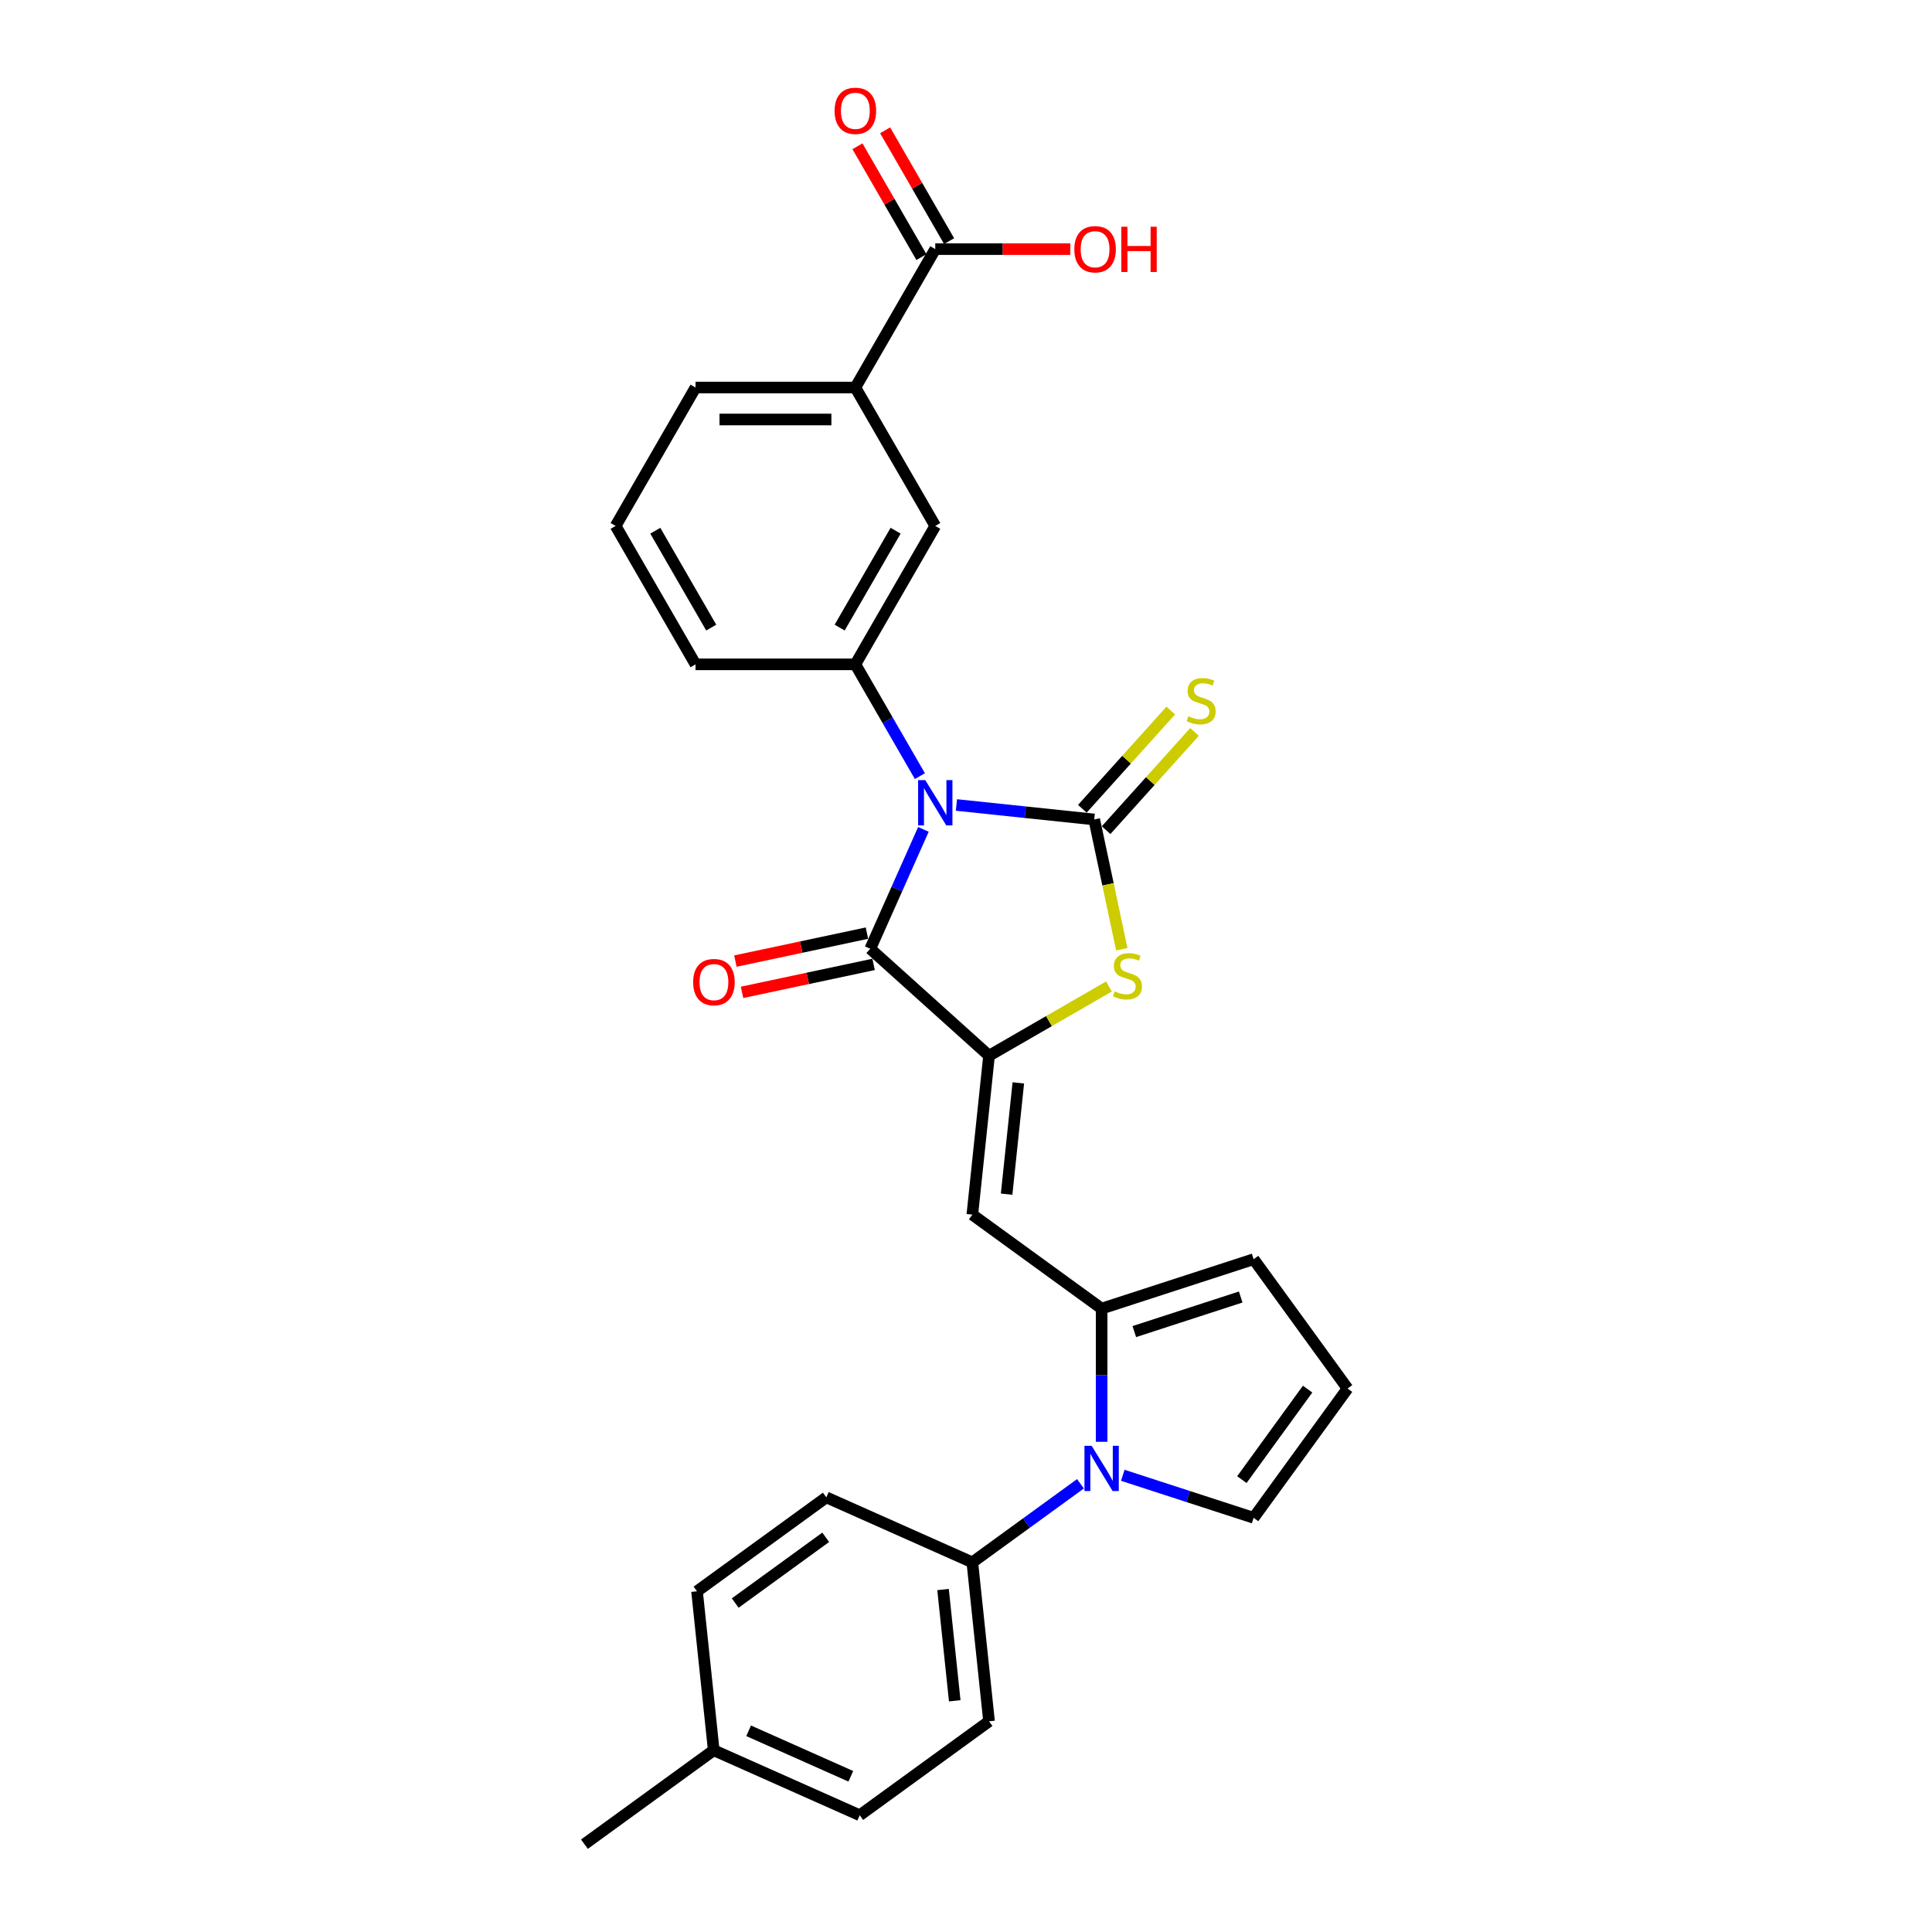 <?xml version='1.0' encoding='iso-8859-1'?>
<svg version='1.1' baseProfile='full'
              xmlns='http://www.w3.org/2000/svg'
                      xmlns:rdkit='http://www.rdkit.org/xml'
                      xmlns:xlink='http://www.w3.org/1999/xlink'
                  xml:space='preserve'
width='1000px' height='1000px' viewBox='0 0 1000 1000'>
<!-- END OF HEADER -->
<rect style='opacity:1.0;fill:#FFFFFF;stroke:none' width='1000' height='1000' x='0' y='0'> </rect>
<path class='bond-0' d='M 495.046,416.657 L 530.705,420.405' style='fill:none;fill-rule:evenodd;stroke:#0000FF;stroke-width:6px;stroke-linecap:butt;stroke-linejoin:miter;stroke-opacity:1' />
<path class='bond-0' d='M 530.705,420.405 L 566.364,424.153' style='fill:none;fill-rule:evenodd;stroke:#000000;stroke-width:6px;stroke-linecap:butt;stroke-linejoin:miter;stroke-opacity:1' />
<path class='bond-2' d='M 477.957,429.288 L 464.202,460.183' style='fill:none;fill-rule:evenodd;stroke:#0000FF;stroke-width:6px;stroke-linecap:butt;stroke-linejoin:miter;stroke-opacity:1' />
<path class='bond-2' d='M 464.202,460.183 L 450.447,491.078' style='fill:none;fill-rule:evenodd;stroke:#000000;stroke-width:6px;stroke-linecap:butt;stroke-linejoin:miter;stroke-opacity:1' />
<path class='bond-7' d='M 476.137,401.724 L 459.434,372.794' style='fill:none;fill-rule:evenodd;stroke:#0000FF;stroke-width:6px;stroke-linecap:butt;stroke-linejoin:miter;stroke-opacity:1' />
<path class='bond-7' d='M 459.434,372.794 L 442.732,343.865' style='fill:none;fill-rule:evenodd;stroke:#000000;stroke-width:6px;stroke-linecap:butt;stroke-linejoin:miter;stroke-opacity:1' />
<path class='bond-3' d='M 566.364,424.153 L 573.503,457.737' style='fill:none;fill-rule:evenodd;stroke:#000000;stroke-width:6px;stroke-linecap:butt;stroke-linejoin:miter;stroke-opacity:1' />
<path class='bond-3' d='M 573.503,457.737 L 580.641,491.32' style='fill:none;fill-rule:evenodd;stroke:#CCCC00;stroke-width:6px;stroke-linecap:butt;stroke-linejoin:miter;stroke-opacity:1' />
<path class='bond-9' d='M 572.512,429.688 L 595.399,404.27' style='fill:none;fill-rule:evenodd;stroke:#000000;stroke-width:6px;stroke-linecap:butt;stroke-linejoin:miter;stroke-opacity:1' />
<path class='bond-9' d='M 595.399,404.27 L 618.286,378.851' style='fill:none;fill-rule:evenodd;stroke:#CCCC00;stroke-width:6px;stroke-linecap:butt;stroke-linejoin:miter;stroke-opacity:1' />
<path class='bond-9' d='M 560.217,418.618 L 583.104,393.199' style='fill:none;fill-rule:evenodd;stroke:#000000;stroke-width:6px;stroke-linecap:butt;stroke-linejoin:miter;stroke-opacity:1' />
<path class='bond-9' d='M 583.104,393.199 L 605.99,367.781' style='fill:none;fill-rule:evenodd;stroke:#CCCC00;stroke-width:6px;stroke-linecap:butt;stroke-linejoin:miter;stroke-opacity:1' />
<path class='bond-1' d='M 511.923,546.431 L 450.447,491.078' style='fill:none;fill-rule:evenodd;stroke:#000000;stroke-width:6px;stroke-linecap:butt;stroke-linejoin:miter;stroke-opacity:1' />
<path class='bond-4' d='M 511.923,546.431 L 503.276,628.702' style='fill:none;fill-rule:evenodd;stroke:#000000;stroke-width:6px;stroke-linecap:butt;stroke-linejoin:miter;stroke-opacity:1' />
<path class='bond-4' d='M 527.08,560.501 L 521.027,618.091' style='fill:none;fill-rule:evenodd;stroke:#000000;stroke-width:6px;stroke-linecap:butt;stroke-linejoin:miter;stroke-opacity:1' />
<path class='bond-28' d='M 511.923,546.431 L 542.953,528.515' style='fill:none;fill-rule:evenodd;stroke:#000000;stroke-width:6px;stroke-linecap:butt;stroke-linejoin:miter;stroke-opacity:1' />
<path class='bond-28' d='M 542.953,528.515 L 573.984,510.6' style='fill:none;fill-rule:evenodd;stroke:#CCCC00;stroke-width:6px;stroke-linecap:butt;stroke-linejoin:miter;stroke-opacity:1' />
<path class='bond-15' d='M 448.727,482.986 L 414.68,490.223' style='fill:none;fill-rule:evenodd;stroke:#000000;stroke-width:6px;stroke-linecap:butt;stroke-linejoin:miter;stroke-opacity:1' />
<path class='bond-15' d='M 414.68,490.223 L 380.633,497.46' style='fill:none;fill-rule:evenodd;stroke:#FF0000;stroke-width:6px;stroke-linecap:butt;stroke-linejoin:miter;stroke-opacity:1' />
<path class='bond-15' d='M 452.167,499.17 L 418.12,506.407' style='fill:none;fill-rule:evenodd;stroke:#000000;stroke-width:6px;stroke-linecap:butt;stroke-linejoin:miter;stroke-opacity:1' />
<path class='bond-15' d='M 418.12,506.407 L 384.073,513.643' style='fill:none;fill-rule:evenodd;stroke:#FF0000;stroke-width:6px;stroke-linecap:butt;stroke-linejoin:miter;stroke-opacity:1' />
<path class='bond-5' d='M 503.276,628.702 L 570.201,677.326' style='fill:none;fill-rule:evenodd;stroke:#000000;stroke-width:6px;stroke-linecap:butt;stroke-linejoin:miter;stroke-opacity:1' />
<path class='bond-6' d='M 570.201,677.326 L 570.201,711.797' style='fill:none;fill-rule:evenodd;stroke:#000000;stroke-width:6px;stroke-linecap:butt;stroke-linejoin:miter;stroke-opacity:1' />
<path class='bond-6' d='M 570.201,711.797 L 570.201,746.268' style='fill:none;fill-rule:evenodd;stroke:#0000FF;stroke-width:6px;stroke-linecap:butt;stroke-linejoin:miter;stroke-opacity:1' />
<path class='bond-14' d='M 570.201,677.326 L 648.876,651.763' style='fill:none;fill-rule:evenodd;stroke:#000000;stroke-width:6px;stroke-linecap:butt;stroke-linejoin:miter;stroke-opacity:1' />
<path class='bond-14' d='M 587.115,689.226 L 642.187,671.332' style='fill:none;fill-rule:evenodd;stroke:#000000;stroke-width:6px;stroke-linecap:butt;stroke-linejoin:miter;stroke-opacity:1' />
<path class='bond-12' d='M 559.248,768.007 L 531.262,788.341' style='fill:none;fill-rule:evenodd;stroke:#0000FF;stroke-width:6px;stroke-linecap:butt;stroke-linejoin:miter;stroke-opacity:1' />
<path class='bond-12' d='M 531.262,788.341 L 503.276,808.674' style='fill:none;fill-rule:evenodd;stroke:#000000;stroke-width:6px;stroke-linecap:butt;stroke-linejoin:miter;stroke-opacity:1' />
<path class='bond-13' d='M 581.153,763.609 L 615.015,774.611' style='fill:none;fill-rule:evenodd;stroke:#0000FF;stroke-width:6px;stroke-linecap:butt;stroke-linejoin:miter;stroke-opacity:1' />
<path class='bond-13' d='M 615.015,774.611 L 648.876,785.613' style='fill:none;fill-rule:evenodd;stroke:#000000;stroke-width:6px;stroke-linecap:butt;stroke-linejoin:miter;stroke-opacity:1' />
<path class='bond-10' d='M 442.732,343.865 L 484.094,272.224' style='fill:none;fill-rule:evenodd;stroke:#000000;stroke-width:6px;stroke-linecap:butt;stroke-linejoin:miter;stroke-opacity:1' />
<path class='bond-10' d='M 434.608,324.846 L 463.561,274.698' style='fill:none;fill-rule:evenodd;stroke:#000000;stroke-width:6px;stroke-linecap:butt;stroke-linejoin:miter;stroke-opacity:1' />
<path class='bond-23' d='M 442.732,343.865 L 360.008,343.865' style='fill:none;fill-rule:evenodd;stroke:#000000;stroke-width:6px;stroke-linecap:butt;stroke-linejoin:miter;stroke-opacity:1' />
<path class='bond-8' d='M 484.094,128.942 L 442.732,200.583' style='fill:none;fill-rule:evenodd;stroke:#000000;stroke-width:6px;stroke-linecap:butt;stroke-linejoin:miter;stroke-opacity:1' />
<path class='bond-17' d='M 491.258,124.805 L 474.698,96.124' style='fill:none;fill-rule:evenodd;stroke:#000000;stroke-width:6px;stroke-linecap:butt;stroke-linejoin:miter;stroke-opacity:1' />
<path class='bond-17' d='M 474.698,96.124 L 458.139,67.443' style='fill:none;fill-rule:evenodd;stroke:#FF0000;stroke-width:6px;stroke-linecap:butt;stroke-linejoin:miter;stroke-opacity:1' />
<path class='bond-17' d='M 476.929,133.078 L 460.37,104.396' style='fill:none;fill-rule:evenodd;stroke:#000000;stroke-width:6px;stroke-linecap:butt;stroke-linejoin:miter;stroke-opacity:1' />
<path class='bond-17' d='M 460.37,104.396 L 443.811,75.715' style='fill:none;fill-rule:evenodd;stroke:#FF0000;stroke-width:6px;stroke-linecap:butt;stroke-linejoin:miter;stroke-opacity:1' />
<path class='bond-20' d='M 484.094,128.942 L 519.044,128.942' style='fill:none;fill-rule:evenodd;stroke:#000000;stroke-width:6px;stroke-linecap:butt;stroke-linejoin:miter;stroke-opacity:1' />
<path class='bond-20' d='M 519.044,128.942 L 553.995,128.942' style='fill:none;fill-rule:evenodd;stroke:#FF0000;stroke-width:6px;stroke-linecap:butt;stroke-linejoin:miter;stroke-opacity:1' />
<path class='bond-11' d='M 484.094,272.224 L 442.732,200.583' style='fill:none;fill-rule:evenodd;stroke:#000000;stroke-width:6px;stroke-linecap:butt;stroke-linejoin:miter;stroke-opacity:1' />
<path class='bond-29' d='M 442.732,200.583 L 360.008,200.583' style='fill:none;fill-rule:evenodd;stroke:#000000;stroke-width:6px;stroke-linecap:butt;stroke-linejoin:miter;stroke-opacity:1' />
<path class='bond-29' d='M 430.323,217.128 L 372.416,217.128' style='fill:none;fill-rule:evenodd;stroke:#000000;stroke-width:6px;stroke-linecap:butt;stroke-linejoin:miter;stroke-opacity:1' />
<path class='bond-18' d='M 503.276,808.674 L 511.923,890.944' style='fill:none;fill-rule:evenodd;stroke:#000000;stroke-width:6px;stroke-linecap:butt;stroke-linejoin:miter;stroke-opacity:1' />
<path class='bond-18' d='M 488.118,822.744 L 494.171,880.333' style='fill:none;fill-rule:evenodd;stroke:#000000;stroke-width:6px;stroke-linecap:butt;stroke-linejoin:miter;stroke-opacity:1' />
<path class='bond-19' d='M 503.276,808.674 L 427.703,775.027' style='fill:none;fill-rule:evenodd;stroke:#000000;stroke-width:6px;stroke-linecap:butt;stroke-linejoin:miter;stroke-opacity:1' />
<path class='bond-30' d='M 648.876,785.613 L 697.5,718.688' style='fill:none;fill-rule:evenodd;stroke:#000000;stroke-width:6px;stroke-linecap:butt;stroke-linejoin:miter;stroke-opacity:1' />
<path class='bond-30' d='M 642.784,765.849 L 676.821,719.002' style='fill:none;fill-rule:evenodd;stroke:#000000;stroke-width:6px;stroke-linecap:butt;stroke-linejoin:miter;stroke-opacity:1' />
<path class='bond-16' d='M 648.876,651.763 L 697.5,718.688' style='fill:none;fill-rule:evenodd;stroke:#000000;stroke-width:6px;stroke-linecap:butt;stroke-linejoin:miter;stroke-opacity:1' />
<path class='bond-22' d='M 511.923,890.944 L 444.997,939.568' style='fill:none;fill-rule:evenodd;stroke:#000000;stroke-width:6px;stroke-linecap:butt;stroke-linejoin:miter;stroke-opacity:1' />
<path class='bond-21' d='M 427.703,775.027 L 360.778,823.651' style='fill:none;fill-rule:evenodd;stroke:#000000;stroke-width:6px;stroke-linecap:butt;stroke-linejoin:miter;stroke-opacity:1' />
<path class='bond-21' d='M 427.389,795.705 L 380.542,829.742' style='fill:none;fill-rule:evenodd;stroke:#000000;stroke-width:6px;stroke-linecap:butt;stroke-linejoin:miter;stroke-opacity:1' />
<path class='bond-24' d='M 360.778,823.651 L 369.425,905.922' style='fill:none;fill-rule:evenodd;stroke:#000000;stroke-width:6px;stroke-linecap:butt;stroke-linejoin:miter;stroke-opacity:1' />
<path class='bond-31' d='M 444.997,939.568 L 369.425,905.922' style='fill:none;fill-rule:evenodd;stroke:#000000;stroke-width:6px;stroke-linecap:butt;stroke-linejoin:miter;stroke-opacity:1' />
<path class='bond-31' d='M 440.391,919.407 L 387.491,895.854' style='fill:none;fill-rule:evenodd;stroke:#000000;stroke-width:6px;stroke-linecap:butt;stroke-linejoin:miter;stroke-opacity:1' />
<path class='bond-26' d='M 360.008,343.865 L 318.646,272.224' style='fill:none;fill-rule:evenodd;stroke:#000000;stroke-width:6px;stroke-linecap:butt;stroke-linejoin:miter;stroke-opacity:1' />
<path class='bond-26' d='M 368.132,324.846 L 339.178,274.698' style='fill:none;fill-rule:evenodd;stroke:#000000;stroke-width:6px;stroke-linecap:butt;stroke-linejoin:miter;stroke-opacity:1' />
<path class='bond-27' d='M 369.425,905.922 L 302.5,954.545' style='fill:none;fill-rule:evenodd;stroke:#000000;stroke-width:6px;stroke-linecap:butt;stroke-linejoin:miter;stroke-opacity:1' />
<path class='bond-25' d='M 360.008,200.583 L 318.646,272.224' style='fill:none;fill-rule:evenodd;stroke:#000000;stroke-width:6px;stroke-linecap:butt;stroke-linejoin:miter;stroke-opacity:1' />
<path  class='atom-0' d='M 478.915 403.792
L 486.592 416.201
Q 487.353 417.425, 488.577 419.642
Q 489.801 421.859, 489.868 421.991
L 489.868 403.792
L 492.978 403.792
L 492.978 427.22
L 489.768 427.22
L 481.529 413.653
Q 480.57 412.065, 479.544 410.245
Q 478.551 408.425, 478.253 407.862
L 478.253 427.22
L 475.209 427.22
L 475.209 403.792
L 478.915 403.792
' fill='#0000FF'/>
<path  class='atom-4' d='M 576.946 513.11
Q 577.21 513.209, 578.302 513.672
Q 579.394 514.136, 580.586 514.433
Q 581.81 514.698, 583.001 514.698
Q 585.218 514.698, 586.509 513.639
Q 587.799 512.547, 587.799 510.661
Q 587.799 509.371, 587.137 508.577
Q 586.509 507.782, 585.516 507.352
Q 584.523 506.922, 582.869 506.426
Q 580.784 505.797, 579.527 505.201
Q 578.302 504.606, 577.409 503.348
Q 576.549 502.091, 576.549 499.973
Q 576.549 497.028, 578.534 495.208
Q 580.552 493.388, 584.523 493.388
Q 587.237 493.388, 590.314 494.679
L 589.553 497.227
Q 586.74 496.069, 584.622 496.069
Q 582.339 496.069, 581.082 497.028
Q 579.824 497.955, 579.858 499.576
Q 579.858 500.834, 580.486 501.595
Q 581.148 502.356, 582.075 502.786
Q 583.034 503.216, 584.622 503.712
Q 586.74 504.374, 587.998 505.036
Q 589.255 505.698, 590.148 507.054
Q 591.075 508.378, 591.075 510.661
Q 591.075 513.904, 588.891 515.658
Q 586.74 517.378, 583.133 517.378
Q 581.049 517.378, 579.461 516.915
Q 577.905 516.485, 576.052 515.724
L 576.946 513.11
' fill='#CCCC00'/>
<path  class='atom-7' d='M 565.022 748.336
L 572.699 760.745
Q 573.46 761.969, 574.684 764.186
Q 575.909 766.403, 575.975 766.535
L 575.975 748.336
L 579.085 748.336
L 579.085 771.763
L 575.876 771.763
L 567.636 758.197
Q 566.677 756.608, 565.651 754.789
Q 564.658 752.969, 564.36 752.406
L 564.36 771.763
L 561.316 771.763
L 561.316 748.336
L 565.022 748.336
' fill='#0000FF'/>
<path  class='atom-10' d='M 615.1 370.718
Q 615.364 370.817, 616.456 371.28
Q 617.548 371.744, 618.739 372.041
Q 619.964 372.306, 621.155 372.306
Q 623.372 372.306, 624.662 371.247
Q 625.953 370.155, 625.953 368.269
Q 625.953 366.979, 625.291 366.184
Q 624.662 365.39, 623.67 364.96
Q 622.677 364.53, 621.023 364.034
Q 618.938 363.405, 617.681 362.809
Q 616.456 362.214, 615.563 360.956
Q 614.702 359.699, 614.702 357.581
Q 614.702 354.636, 616.688 352.816
Q 618.706 350.996, 622.677 350.996
Q 625.39 350.996, 628.468 352.287
L 627.707 354.835
Q 624.894 353.677, 622.776 353.677
Q 620.493 353.677, 619.236 354.636
Q 617.978 355.563, 618.011 357.184
Q 618.011 358.442, 618.64 359.203
Q 619.302 359.964, 620.228 360.394
Q 621.188 360.824, 622.776 361.32
Q 624.894 361.982, 626.151 362.644
Q 627.409 363.306, 628.302 364.662
Q 629.229 365.986, 629.229 368.269
Q 629.229 371.512, 627.045 373.266
Q 624.894 374.986, 621.287 374.986
Q 619.203 374.986, 617.614 374.523
Q 616.059 374.093, 614.206 373.332
L 615.1 370.718
' fill='#CCCC00'/>
<path  class='atom-16' d='M 358.776 508.343
Q 358.776 502.718, 361.556 499.575
Q 364.335 496.431, 369.53 496.431
Q 374.726 496.431, 377.505 499.575
Q 380.285 502.718, 380.285 508.343
Q 380.285 514.035, 377.472 517.278
Q 374.659 520.487, 369.53 520.487
Q 364.368 520.487, 361.556 517.278
Q 358.776 514.068, 358.776 508.343
M 369.53 517.84
Q 373.104 517.84, 375.023 515.458
Q 376.976 513.042, 376.976 508.343
Q 376.976 503.744, 375.023 501.428
Q 373.104 499.078, 369.53 499.078
Q 365.957 499.078, 364.004 501.395
Q 362.085 503.711, 362.085 508.343
Q 362.085 513.075, 364.004 515.458
Q 365.957 517.84, 369.53 517.84
' fill='#FF0000'/>
<path  class='atom-18' d='M 431.977 57.367
Q 431.977 51.742, 434.757 48.598
Q 437.536 45.455, 442.732 45.455
Q 447.927 45.455, 450.706 48.598
Q 453.486 51.742, 453.486 57.367
Q 453.486 63.058, 450.673 66.301
Q 447.86 69.511, 442.732 69.511
Q 437.57 69.511, 434.757 66.301
Q 431.977 63.091, 431.977 57.367
M 442.732 66.864
Q 446.305 66.864, 448.224 64.481
Q 450.177 62.066, 450.177 57.367
Q 450.177 52.767, 448.224 50.451
Q 446.305 48.102, 442.732 48.102
Q 439.158 48.102, 437.206 50.418
Q 435.286 52.734, 435.286 57.367
Q 435.286 62.099, 437.206 64.481
Q 439.158 66.864, 442.732 66.864
' fill='#FF0000'/>
<path  class='atom-21' d='M 556.063 129.008
Q 556.063 123.383, 558.843 120.239
Q 561.622 117.096, 566.818 117.096
Q 572.013 117.096, 574.792 120.239
Q 577.572 123.383, 577.572 129.008
Q 577.572 134.699, 574.759 137.942
Q 571.946 141.152, 566.818 141.152
Q 561.656 141.152, 558.843 137.942
Q 556.063 134.732, 556.063 129.008
M 566.818 138.505
Q 570.391 138.505, 572.31 136.122
Q 574.263 133.707, 574.263 129.008
Q 574.263 124.408, 572.31 122.092
Q 570.391 119.743, 566.818 119.743
Q 563.244 119.743, 561.292 122.059
Q 559.372 124.375, 559.372 129.008
Q 559.372 133.74, 561.292 136.122
Q 563.244 138.505, 566.818 138.505
' fill='#FF0000'/>
<path  class='atom-21' d='M 580.384 117.36
L 583.561 117.36
L 583.561 127.32
L 595.539 127.32
L 595.539 117.36
L 598.716 117.36
L 598.716 140.788
L 595.539 140.788
L 595.539 129.967
L 583.561 129.967
L 583.561 140.788
L 580.384 140.788
L 580.384 117.36
' fill='#FF0000'/>
</svg>
